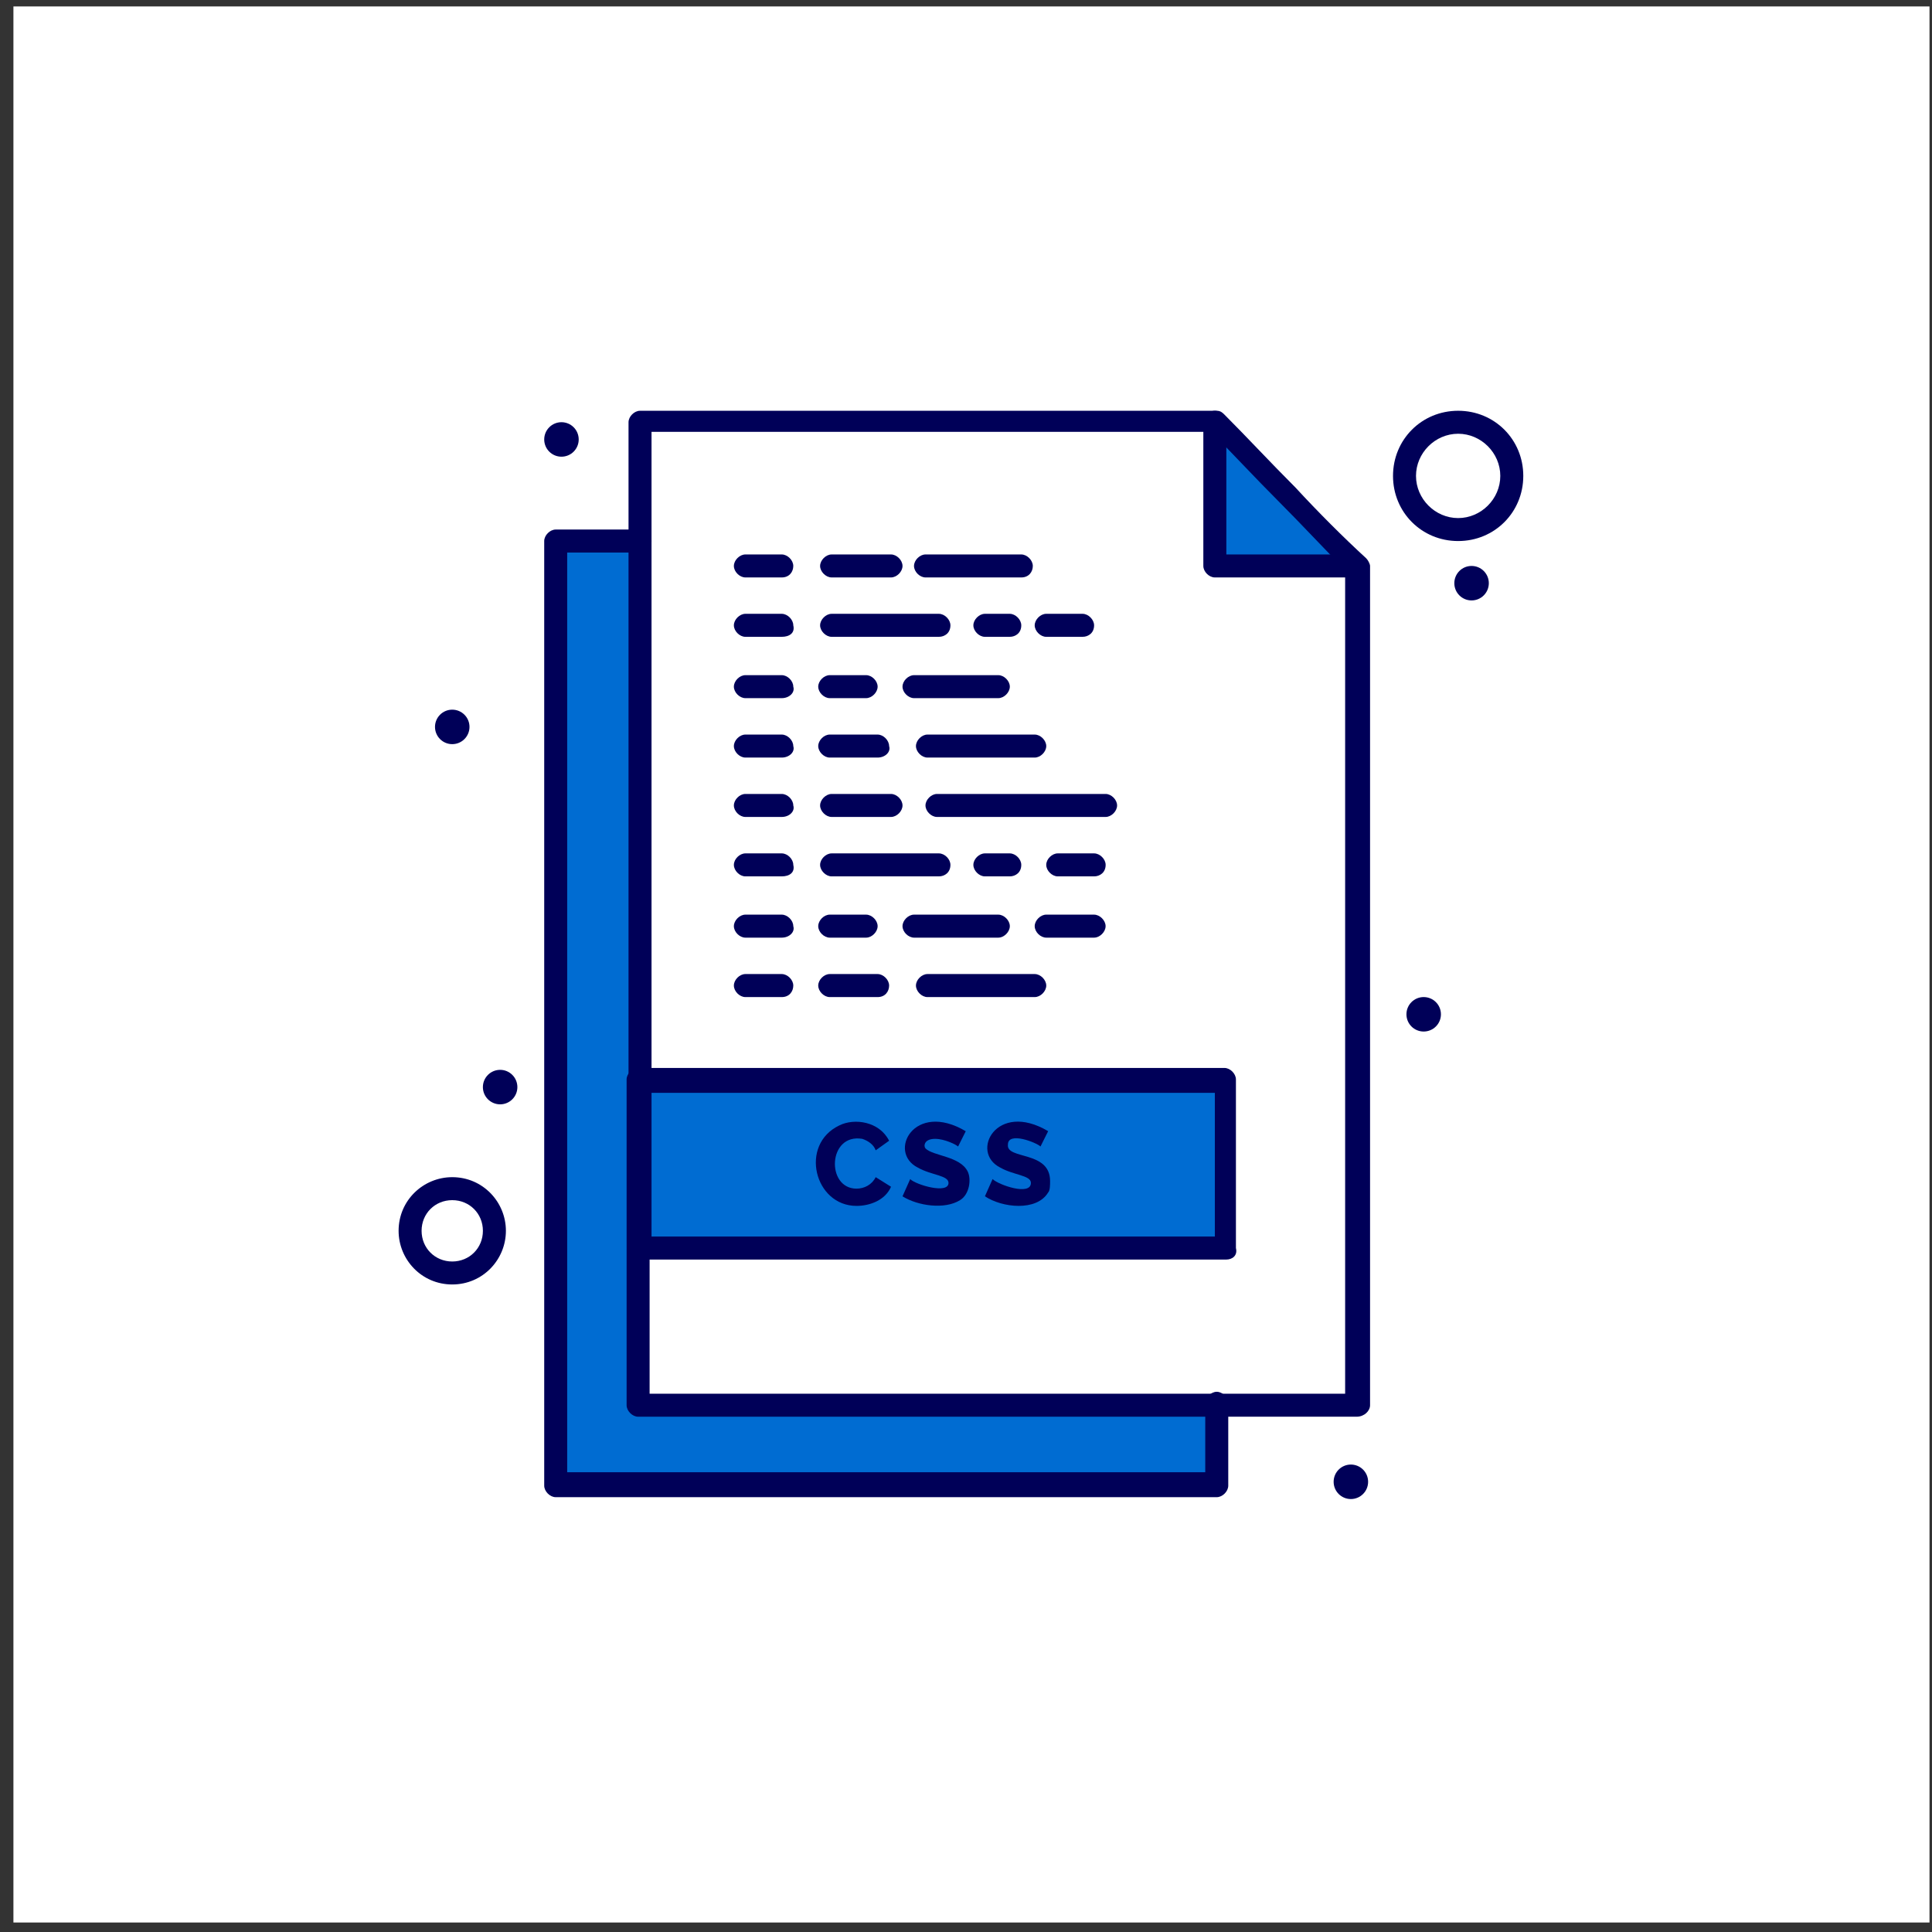 <?xml version="1.0" encoding="UTF-8"?> <svg xmlns="http://www.w3.org/2000/svg" width="136" height="136" viewBox="0 0 136 136" fill="none"><rect x="0" y="0" width="136" height="136" fill="#333333" stroke="none"/><path d="M0.945 0.453H135.824V135.332H0.945V0.453Z" fill="white"></path><path d="M95.498 39.841C95.498 45.505 95.498 92.307 95.498 98.918C95.227 98.918 46.402 98.918 44.918 98.918C44.918 97.838 44.918 32.691 44.918 29.723H85.517V39.841H95.498Z" fill="white"></path><path d="M31.834 83.675C33.453 83.675 34.802 85.024 34.802 86.641C34.802 88.26 33.453 89.609 31.834 89.609C30.216 89.609 28.867 88.26 28.867 86.641C28.867 85.024 30.216 83.675 31.834 83.675Z" fill="white"></path><path d="M102.647 29.724C104.806 29.724 106.423 31.477 106.423 33.501C106.423 35.659 104.67 37.277 102.647 37.277C100.49 37.277 98.871 35.525 98.871 33.501C98.871 31.477 100.624 29.724 102.647 29.724Z" fill="white"></path><path d="M86.326 76.123V87.992H44.918V76.123H86.326Z" fill="#006CD2"></path><path d="M85.65 98.782V104.582H39.117V38.086H44.917V76.122V87.857V98.782H85.65Z" fill="#006CD2"></path><path d="M85.652 29.723C88.754 32.825 92.531 36.737 95.634 39.84H85.652V29.723Z" fill="#006CD2"></path><path d="M103.588 39.839C104.259 39.839 104.803 40.382 104.803 41.052C104.803 41.723 104.259 42.266 103.588 42.266C102.918 42.266 102.375 41.723 102.375 41.052C102.375 40.382 102.918 39.839 103.588 39.839Z" fill="#000058"></path><path d="M100.217 70.187C100.888 70.187 101.432 70.729 101.432 71.4C101.432 72.071 100.888 72.613 100.217 72.613C99.547 72.613 99.004 72.071 99.004 71.4C99.004 70.729 99.547 70.187 100.217 70.187Z" fill="#000058"></path><path d="M95.092 103.095C95.763 103.095 96.306 103.638 96.306 104.309C96.306 104.979 95.763 105.523 95.092 105.523C94.422 105.523 93.879 104.979 93.879 104.309C93.879 103.638 94.422 103.095 95.092 103.095Z" fill="#000058"></path><path d="M73.919 83.134C73.919 83.403 73.919 83.807 73.783 83.942C72.973 85.291 70.545 85.022 69.332 84.211L69.871 82.998C70.276 83.403 72.569 84.211 72.569 83.267C72.569 82.729 71.355 82.729 70.411 82.19C68.252 81.11 70.141 77.469 73.783 79.627L73.244 80.705C72.973 80.435 70.951 79.627 70.951 80.571C70.815 81.649 73.919 80.974 73.919 83.134Z" fill="#000058"></path><path d="M68.117 82.462C68.387 83.001 68.251 84.081 67.578 84.484C66.499 85.159 64.611 84.888 63.531 84.214L64.071 83.001C64.475 83.406 66.769 84.081 66.769 83.27C66.769 82.731 65.555 82.731 64.611 82.192C62.453 81.112 64.341 77.471 67.982 79.63L67.443 80.707C67.307 80.574 66.499 80.168 65.825 80.168C65.015 80.168 65.015 80.707 65.15 80.843C65.69 81.382 67.578 81.382 68.117 82.462Z" fill="#000058"></path><path d="M61.643 82.864L62.722 83.539C62.318 84.483 61.238 84.887 60.294 84.887C57.327 84.887 56.249 80.572 59.081 79.223C60.159 78.684 61.913 78.953 62.587 80.301L61.643 80.975C61.507 80.572 61.103 80.301 60.699 80.167C58.271 79.761 58.137 83.673 60.294 83.673C60.834 83.673 61.373 83.404 61.643 82.864Z" fill="#000058"></path><path d="M39.523 29.72C40.194 29.72 40.737 30.264 40.737 30.935C40.737 31.606 40.194 32.148 39.523 32.148C38.853 32.148 38.309 31.606 38.309 30.935C38.309 30.264 38.853 29.72 39.523 29.72Z" fill="#000058"></path><path d="M35.207 75.31C35.877 75.31 36.42 75.854 36.42 76.525C36.42 77.194 35.877 77.738 35.207 77.738C34.536 77.738 33.992 77.194 33.992 76.525C33.992 75.854 34.536 75.31 35.207 75.31Z" fill="#000058"></path><path d="M31.834 49.956C32.505 49.956 33.049 50.499 33.049 51.169C33.049 51.84 32.505 52.383 31.834 52.383C31.165 52.383 30.621 51.84 30.621 51.169C30.621 50.499 31.165 49.956 31.834 49.956Z" fill="#000058"></path><path d="M85.651 105.391H39.118C38.714 105.391 38.309 104.985 38.309 104.581V38.085C38.309 37.681 38.714 37.276 39.118 37.276H45.053C45.458 37.276 45.862 37.681 45.862 38.085C45.862 38.491 45.458 38.895 45.053 38.895H39.927V103.637H84.842V98.781C84.842 98.376 85.247 97.972 85.651 97.972C86.057 97.972 86.461 98.376 86.461 98.781V104.581C86.461 104.985 86.057 105.391 85.651 105.391Z" fill="#000058"></path><path d="M95.498 40.648H85.516C85.111 40.648 84.707 40.244 84.707 39.84V29.723C84.707 29.319 85.111 28.915 85.516 28.915C85.92 28.915 86.326 29.319 86.326 29.723V39.03H95.498C95.902 39.03 96.306 39.435 96.306 39.84C96.306 40.244 96.036 40.648 95.498 40.648Z" fill="#000058"></path><path d="M95.499 99.727H44.919C44.515 99.727 44.109 99.321 44.109 98.919V87.992C44.109 87.587 44.515 87.184 44.919 87.184C45.324 87.184 45.728 87.587 45.728 87.992V98.108H94.689V40.111C93.205 38.627 91.587 36.873 89.968 35.255C88.349 33.637 86.731 31.883 85.248 30.399H45.863V75.853C45.863 76.257 45.459 76.663 45.053 76.663C44.649 76.663 44.244 76.257 44.244 75.853V29.724C44.244 29.32 44.649 28.916 45.053 28.916H85.652C85.921 28.916 86.057 29.051 86.192 29.185C87.809 30.804 89.428 32.557 91.183 34.309C92.801 36.064 94.555 37.817 96.172 39.301C96.307 39.436 96.443 39.705 96.443 39.841V98.919C96.443 99.321 96.037 99.727 95.499 99.727Z" fill="#000058"></path><path d="M31.835 84.483C30.621 84.483 29.677 85.427 29.677 86.641C29.677 87.855 30.621 88.801 31.835 88.801C33.049 88.801 33.993 87.855 33.993 86.641C33.993 85.427 33.049 84.483 31.835 84.483ZM31.835 90.418C29.677 90.418 28.059 88.665 28.059 86.641C28.059 84.483 29.812 82.865 31.835 82.865C33.993 82.865 35.612 84.618 35.612 86.641C35.612 88.665 33.993 90.418 31.835 90.418Z" fill="#000058"></path><path d="M102.644 30.533C101.025 30.533 99.677 31.882 99.677 33.501C99.677 35.119 101.025 36.469 102.644 36.469C104.263 36.469 105.611 35.119 105.611 33.501C105.611 31.882 104.263 30.533 102.644 30.533ZM102.644 38.086C100.081 38.086 98.059 36.063 98.059 33.501C98.059 30.938 100.081 28.915 102.644 28.915C105.207 28.915 107.229 30.938 107.229 33.501C107.229 36.063 105.207 38.086 102.644 38.086Z" fill="#000058"></path><path d="M45.863 87.045H85.517V76.929H45.863V87.045ZM86.327 88.664H44.919C44.515 88.664 44.109 88.259 44.109 87.855V75.985C44.109 75.581 44.515 75.176 44.919 75.176H86.192C86.596 75.176 87.001 75.581 87.001 75.985V87.855C87.136 88.395 86.731 88.664 86.327 88.664Z" fill="#000058"></path><path d="M55.032 40.648H52.469C52.064 40.648 51.66 40.244 51.66 39.84C51.66 39.435 52.064 39.03 52.469 39.03H55.032C55.438 39.03 55.842 39.435 55.842 39.84C55.842 40.244 55.572 40.648 55.032 40.648Z" fill="#000058"></path><path d="M55.032 44.828H52.469C52.064 44.828 51.66 44.423 51.66 44.02C51.66 43.615 52.064 43.209 52.469 43.209H55.032C55.438 43.209 55.842 43.615 55.842 44.02C55.976 44.559 55.572 44.828 55.032 44.828Z" fill="#000058"></path><path d="M55.032 49.145H52.469C52.064 49.145 51.66 48.74 51.66 48.335C51.66 47.931 52.064 47.527 52.469 47.527H55.032C55.438 47.527 55.842 47.931 55.842 48.335C55.976 48.74 55.572 49.145 55.032 49.145Z" fill="#000058"></path><path d="M55.032 53.328H52.469C52.064 53.328 51.66 52.923 51.66 52.52C51.66 52.115 52.064 51.709 52.469 51.709H55.032C55.438 51.709 55.842 52.115 55.842 52.52C55.976 52.923 55.572 53.328 55.032 53.328Z" fill="#000058"></path><path d="M55.032 57.508H52.469C52.064 57.508 51.66 57.104 51.66 56.699C51.66 56.294 52.064 55.889 52.469 55.889H55.032C55.438 55.889 55.842 56.294 55.842 56.699C55.976 57.104 55.572 57.508 55.032 57.508Z" fill="#000058"></path><path d="M55.032 61.691H52.469C52.064 61.691 51.66 61.286 51.66 60.881C51.66 60.475 52.064 60.073 52.469 60.073H55.032C55.438 60.073 55.842 60.475 55.842 60.881C55.976 61.419 55.572 61.691 55.032 61.691Z" fill="#000058"></path><path d="M55.032 66.004H52.469C52.064 66.004 51.66 65.6 51.66 65.195C51.66 64.791 52.064 64.385 52.469 64.385H55.032C55.438 64.385 55.842 64.791 55.842 65.195C55.976 65.6 55.572 66.004 55.032 66.004Z" fill="#000058"></path><path d="M55.032 70.188H52.469C52.064 70.188 51.66 69.782 51.66 69.377C51.66 68.972 52.064 68.567 52.469 68.567H55.032C55.438 68.567 55.842 68.972 55.842 69.377C55.842 69.782 55.572 70.188 55.032 70.188Z" fill="#000058"></path><path d="M62.721 40.648H58.54C58.136 40.648 57.73 40.244 57.73 39.84C57.73 39.435 58.136 39.03 58.54 39.03H62.721C63.127 39.03 63.531 39.435 63.531 39.84C63.531 40.244 63.127 40.648 62.721 40.648Z" fill="#000058"></path><path d="M71.893 40.648H65.149C64.745 40.648 64.34 40.244 64.34 39.84C64.34 39.435 64.745 39.03 65.149 39.03H71.893C72.297 39.03 72.703 39.435 72.703 39.84C72.703 40.244 72.433 40.648 71.893 40.648Z" fill="#000058"></path><path d="M66.093 44.828H58.54C58.136 44.828 57.73 44.423 57.73 44.02C57.73 43.615 58.136 43.209 58.54 43.209H66.093C66.499 43.209 66.903 43.615 66.903 44.02C66.903 44.559 66.499 44.828 66.093 44.828Z" fill="#000058"></path><path d="M71.082 44.828H69.329C68.924 44.828 68.519 44.423 68.519 44.02C68.519 43.615 68.924 43.209 69.329 43.209H71.082C71.486 43.209 71.891 43.615 71.891 44.02C71.891 44.559 71.486 44.828 71.082 44.828Z" fill="#000058"></path><path d="M76.208 44.828H73.645C73.241 44.828 72.836 44.423 72.836 44.02C72.836 43.615 73.241 43.209 73.645 43.209H76.208C76.612 43.209 77.017 43.615 77.017 44.02C77.017 44.559 76.612 44.828 76.208 44.828Z" fill="#000058"></path><path d="M60.97 49.145H58.407C58.002 49.145 57.598 48.74 57.598 48.335C57.598 47.931 58.002 47.527 58.407 47.527H60.97C61.374 47.527 61.779 47.931 61.779 48.335C61.779 48.74 61.374 49.145 60.97 49.145Z" fill="#000058"></path><path d="M70.275 49.145H64.341C63.937 49.145 63.531 48.74 63.531 48.335C63.531 47.931 63.937 47.527 64.341 47.527H70.275C70.679 47.527 71.085 47.931 71.085 48.335C71.085 48.74 70.679 49.145 70.275 49.145Z" fill="#000058"></path><path d="M61.779 53.328H58.407C58.002 53.328 57.598 52.923 57.598 52.52C57.598 52.115 58.002 51.709 58.407 51.709H61.779C62.183 51.709 62.588 52.115 62.588 52.52C62.723 52.923 62.319 53.328 61.779 53.328Z" fill="#000058"></path><path d="M72.839 53.328H65.286C64.882 53.328 64.477 52.923 64.477 52.52C64.477 52.115 64.882 51.709 65.286 51.709H72.839C73.245 51.709 73.649 52.115 73.649 52.52C73.649 52.923 73.245 53.328 72.839 53.328Z" fill="#000058"></path><path d="M62.721 57.508H58.54C58.136 57.508 57.73 57.104 57.73 56.699C57.73 56.294 58.136 55.889 58.54 55.889H62.721C63.127 55.889 63.531 56.294 63.531 56.699C63.531 57.104 63.127 57.508 62.721 57.508Z" fill="#000058"></path><path d="M77.827 57.508H65.958C65.554 57.508 65.148 57.104 65.148 56.699C65.148 56.294 65.554 55.889 65.958 55.889H77.827C78.231 55.889 78.636 56.294 78.636 56.699C78.636 57.104 78.231 57.508 77.827 57.508Z" fill="#000058"></path><path d="M66.093 61.691H58.54C58.136 61.691 57.73 61.286 57.73 60.881C57.73 60.475 58.136 60.073 58.54 60.073H66.093C66.499 60.073 66.903 60.475 66.903 60.881C66.903 61.419 66.499 61.691 66.093 61.691Z" fill="#000058"></path><path d="M71.082 61.691H69.329C68.924 61.691 68.519 61.286 68.519 60.881C68.519 60.475 68.924 60.073 69.329 60.073H71.082C71.486 60.073 71.891 60.475 71.891 60.881C71.891 61.419 71.486 61.691 71.082 61.691Z" fill="#000058"></path><path d="M77.02 61.691H74.458C74.054 61.691 73.648 61.286 73.648 60.881C73.648 60.475 74.054 60.073 74.458 60.073H77.02C77.424 60.073 77.83 60.475 77.83 60.881C77.83 61.419 77.424 61.691 77.02 61.691Z" fill="#000058"></path><path d="M60.97 66.004H58.407C58.002 66.004 57.598 65.6 57.598 65.195C57.598 64.791 58.002 64.385 58.407 64.385H60.97C61.374 64.385 61.779 64.791 61.779 65.195C61.779 65.6 61.374 66.004 60.97 66.004Z" fill="#000058"></path><path d="M70.275 66.004H64.341C63.937 66.004 63.531 65.6 63.531 65.195C63.531 64.791 63.937 64.385 64.341 64.385H70.275C70.679 64.385 71.085 64.791 71.085 65.195C71.085 65.6 70.679 66.004 70.275 66.004Z" fill="#000058"></path><path d="M77.017 66.004H73.645C73.241 66.004 72.836 65.6 72.836 65.195C72.836 64.791 73.241 64.385 73.645 64.385H77.017C77.421 64.385 77.827 64.791 77.827 65.195C77.827 65.6 77.421 66.004 77.017 66.004Z" fill="#000058"></path><path d="M61.779 70.188H58.407C58.002 70.188 57.598 69.782 57.598 69.377C57.598 68.972 58.002 68.567 58.407 68.567H61.779C62.183 68.567 62.588 68.972 62.588 69.377C62.588 69.782 62.319 70.188 61.779 70.188Z" fill="#000058"></path><path d="M72.839 70.188H65.286C64.882 70.188 64.477 69.782 64.477 69.377C64.477 68.972 64.882 68.567 65.286 68.567H72.839C73.245 68.567 73.649 68.972 73.649 69.377C73.649 69.782 73.245 70.188 72.839 70.188Z" fill="#000058"></path></svg> 